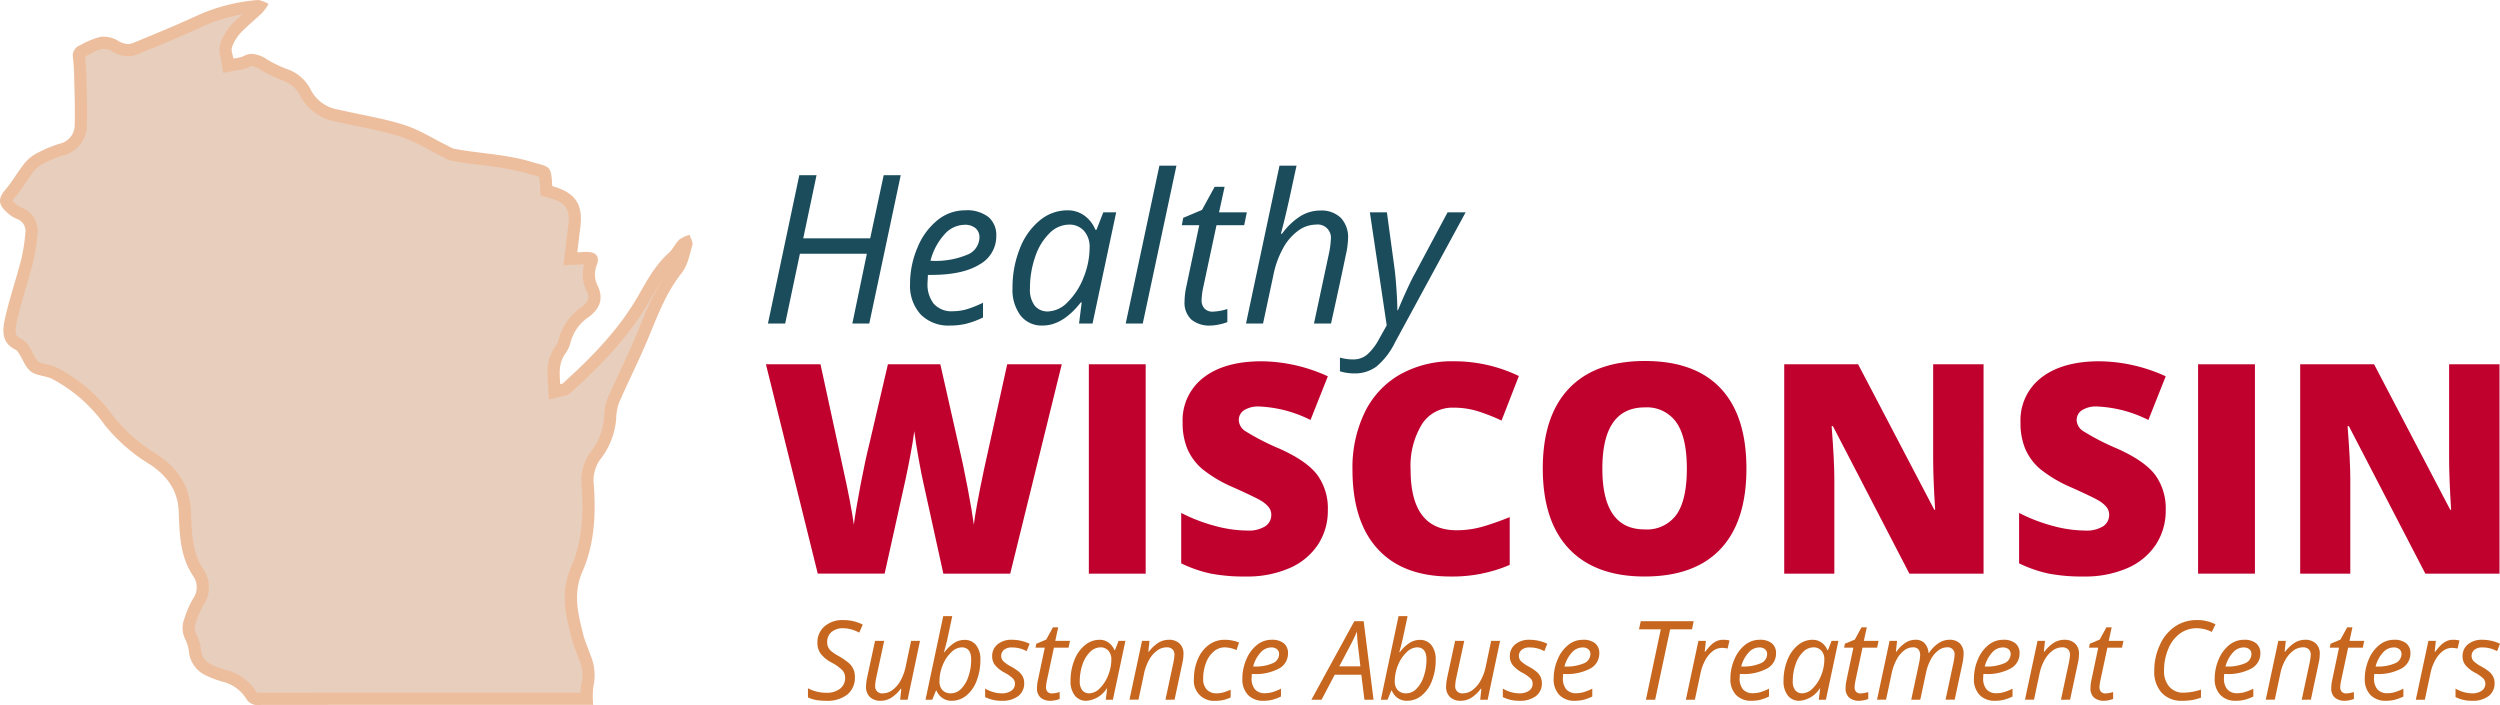 <svg id="Layer_1" data-name="Layer 1" xmlns="http://www.w3.org/2000/svg" viewBox="0 0 409.168 115.381"><title>healthywisconsin_logo</title><g id="wisconsin"><path d="M166.34,94.386H155.394l-3.281-14.93q-.234-.938-.738-3.727t-.738-4.664q-.188,1.523-.609,3.785t-.832,4.16q-.41,1.898-3.41,15.375H134.84l-8.484-34.266h8.93l3.727,17.18q1.266,5.695,1.734,9.07.305-2.391,1.09-6.492T143.3,73.082l3.023-12.961h8.578l2.93,12.961q.75,3.117,1.523,7.195t1.031,6.094q.305-2.602,1.664-9.024l3.797-17.227h8.93Z" transform="translate(-1 -0.5)" fill="#c0012e"/><path d="M179.207,94.386V60.121h9.305V94.386Z" transform="translate(-1 -0.5)" fill="#c0012e"/><path d="M218.324,83.98a10.108,10.108,0,0,1-1.617,5.66,10.59,10.59,0,0,1-4.664,3.844,17.288,17.288,0,0,1-7.148,1.371,28.922,28.922,0,0,1-5.742-.48,21.314,21.314,0,0,1-4.828-1.676v-8.25a27.572,27.572,0,0,0,5.508,2.121,20.523,20.523,0,0,0,5.25.762,5.1,5.1,0,0,0,3.023-.715,2.198,2.198,0,0,0,.961-1.84,2.025,2.025,0,0,0-.387-1.23,4.503,4.503,0,0,0-1.242-1.066q-.855-.539-4.559-2.203a21.872,21.872,0,0,1-5.027-2.953,9.066,9.066,0,0,1-2.484-3.281,10.892,10.892,0,0,1-.809-4.383,8.784,8.784,0,0,1,3.445-7.383q3.445-2.648,9.469-2.648A26.571,26.571,0,0,1,218.324,62.09l-2.836,7.149a20.55,20.55,0,0,0-8.297-2.203,4.324,4.324,0,0,0-2.625.633,1.915,1.915,0,0,0-.82,1.57,2.267,2.267,0,0,0,1.043,1.805,39.756,39.756,0,0,0,5.66,2.906q4.43,1.992,6.152,4.277A9.29,9.29,0,0,1,218.324,83.98Z" transform="translate(-1 -0.5)" fill="#c0012e"/><path d="M238.879,67.222a5.904,5.904,0,0,0-5.156,2.707,13.072,13.072,0,0,0-1.852,7.465q0,9.891,7.524,9.891a15.408,15.408,0,0,0,4.406-.633,44.101,44.101,0,0,0,4.289-1.523v7.828a23.737,23.737,0,0,1-9.703,1.898q-7.758,0-11.895-4.5t-4.137-13.008a20.753,20.753,0,0,1,2.004-9.351,14.339,14.339,0,0,1,5.766-6.199,17.413,17.413,0,0,1,8.848-2.168,24.375,24.375,0,0,1,10.617,2.414l-2.836,7.289a31.901,31.901,0,0,0-3.797-1.5A13.271,13.271,0,0,0,238.879,67.222Z" transform="translate(-1 -0.5)" fill="#c0012e"/><path d="M286.832,77.207q0,8.648-4.242,13.148t-12.422,4.5q-8.062,0-12.363-4.523T253.504,77.16q0-8.555,4.277-13.066t12.434-4.512q8.18,0,12.398,4.477T286.832,77.207Zm-23.578,0q0,9.938,6.914,9.938a5.944,5.944,0,0,0,5.215-2.414q1.699-2.414,1.699-7.523,0-5.133-1.723-7.582a5.877,5.877,0,0,0-5.144-2.449Q263.254,67.176,263.253,77.207Z" transform="translate(-1 -0.5)" fill="#c0012e"/><path d="M325.644,94.386H313.503L300.988,70.246h-.211q.445,5.695.445,8.695V94.386h-8.203V60.121h12.094l12.469,23.812h.141q-.328-5.18-.328-8.32V60.121h8.25Z" transform="translate(-1 -0.5)" fill="#c0012e"/><path d="M355.457,83.98a10.108,10.108,0,0,1-1.617,5.66,10.59,10.59,0,0,1-4.664,3.844,17.288,17.288,0,0,1-7.148,1.371,28.922,28.922,0,0,1-5.742-.48,21.314,21.314,0,0,1-4.828-1.676v-8.25a27.572,27.572,0,0,0,5.508,2.121,20.523,20.523,0,0,0,5.25.762,5.1,5.1,0,0,0,3.023-.715,2.198,2.198,0,0,0,.961-1.84,2.025,2.025,0,0,0-.387-1.23A4.504,4.504,0,0,0,344.57,82.48q-.856-.539-4.559-2.203a21.871,21.871,0,0,1-5.027-2.953A9.066,9.066,0,0,1,332.5,74.043a10.892,10.892,0,0,1-.809-4.383,8.784,8.784,0,0,1,3.445-7.383q3.445-2.648,9.469-2.648A26.571,26.571,0,0,1,355.457,62.09l-2.836,7.149a20.55,20.55,0,0,0-8.297-2.203,4.324,4.324,0,0,0-2.625.633,1.915,1.915,0,0,0-.82,1.57,2.267,2.267,0,0,0,1.043,1.805,39.756,39.756,0,0,0,5.66,2.906q4.43,1.992,6.152,4.277A9.289,9.289,0,0,1,355.457,83.98Z" transform="translate(-1 -0.5)" fill="#c0012e"/><path d="M360.753,94.386V60.121h9.305V94.386Z" transform="translate(-1 -0.5)" fill="#c0012e"/><path d="M410.09,94.386H397.949L385.433,70.246h-.211q.445,5.695.445,8.695V94.386h-8.203V60.121h12.094L402.027,83.933h.141q-.328-5.18-.328-8.32V60.121h8.25Z" transform="translate(-1 -0.5)" fill="#c0012e"/></g><g id="healthy"><path d="M143.274,53.448h-2.772l2.374-11.422h-10.957L129.511,53.448h-2.822l5.13-24.271h2.822l-2.175,10.326h10.957l2.208-10.326h2.789Z" transform="translate(-1 -0.5)" fill="#1a4c5c"/><path d="M156.489,53.78a6.35,6.35,0,0,1-4.798-1.81,6.927,6.927,0,0,1-1.743-5.014,14.942,14.942,0,0,1,1.237-5.985,11.078,11.078,0,0,1,3.279-4.457,7.145,7.145,0,0,1,4.499-1.594,5.71,5.71,0,0,1,3.818,1.103,3.853,3.853,0,0,1,1.278,3.08,5.261,5.261,0,0,1-2.756,4.689q-2.756,1.702-7.886,1.702H152.87l-.066,1.328a5.14,5.14,0,0,0,1.021,3.396,3.895,3.895,0,0,0,3.163,1.22,8.214,8.214,0,0,0,2.15-.299,16.466,16.466,0,0,0,2.748-1.096v2.424a14.992,14.992,0,0,1-2.756,1.02A11.14,11.14,0,0,1,156.489,53.78Zm2.308-16.485a4.436,4.436,0,0,0-3.212,1.56,10.185,10.185,0,0,0-2.299,4.333h.199a13.544,13.544,0,0,0,5.802-.988,3.099,3.099,0,0,0,2.017-2.863,1.94,1.94,0,0,0-.606-1.461A2.667,2.667,0,0,0,158.797,37.295Z" transform="translate(-1 -0.5)" fill="#1a4c5c"/><path d="M175.697,34.921a4.685,4.685,0,0,1,2.723.822,5.334,5.334,0,0,1,1.859,2.365h.183l1.112-2.856h2.108L179.814,53.448h-2.208l.432-3.47h-.133q-2.972,3.801-6.259,3.802a4.374,4.374,0,0,1-3.619-1.643,7.023,7.023,0,0,1-1.312-4.499,17.131,17.131,0,0,1,1.179-6.408,11.07,11.07,0,0,1,3.254-4.632A7.076,7.076,0,0,1,175.697,34.921Zm-3.154,16.552a4.672,4.672,0,0,0,3.204-1.536,11.382,11.382,0,0,0,2.59-4,13.101,13.101,0,0,0,.996-4.94,3.87,3.87,0,0,0-.93-2.723,3.159,3.159,0,0,0-2.44-1.013,4.568,4.568,0,0,0-3.212,1.428,9.634,9.634,0,0,0-2.333,3.868,15.592,15.592,0,0,0-.847,5.146,4.347,4.347,0,0,0,.78,2.83A2.69,2.69,0,0,0,172.543,51.472Z" transform="translate(-1 -0.5)" fill="#1a4c5c"/><path d="M188.032,53.448h-2.789l5.512-25.832h2.789Z" transform="translate(-1 -0.5)" fill="#1a4c5c"/><path d="M199.487,51.506a8.973,8.973,0,0,0,2.391-.432v2.142a7.602,7.602,0,0,1-1.395.398,7.169,7.169,0,0,1-1.328.166,4.612,4.612,0,0,1-3.179-.988,3.749,3.749,0,0,1-1.104-2.946,12.028,12.028,0,0,1,.299-2.49l2.108-9.994h-2.855l.232-1.212,3.071-1.295,2.075-3.785h1.627l-.913,4.184h4.549l-.432,2.108h-4.532L197.96,47.388a11.812,11.812,0,0,0-.299,2.191,1.97,1.97,0,0,0,.481,1.428A1.783,1.783,0,0,0,199.487,51.506Z" transform="translate(-1 -0.5)" fill="#1a4c5c"/><path d="M216.055,53.448l2.457-11.488a13.638,13.638,0,0,0,.299-2.241,2.165,2.165,0,0,0-2.441-2.457,4.972,4.972,0,0,0-2.88.98,8.602,8.602,0,0,0-2.474,2.848,15.261,15.261,0,0,0-1.619,4.507l-1.677,7.853h-2.789l5.479-25.832H213.2q-.299,1.362-.573,2.64-.274,1.279-.565,2.599t-.631,2.764q-.341,1.444-.789,3.138h.183a11.062,11.062,0,0,1,3.08-2.922,6.248,6.248,0,0,1,3.179-.88,4.527,4.527,0,0,1,3.361,1.195,4.597,4.597,0,0,1,1.188,3.387,13.467,13.467,0,0,1-.382,2.756q-.647,3.204-2.407,11.156Z" transform="translate(-1 -0.5)" fill="#1a4c5c"/><path d="M225.203,35.253h2.789l1.228,9.048q.166,1.145.324,3.378.157,2.234.157,3.595h.1q.582-1.444,1.444-3.32t1.278-2.59l5.396-10.11h2.955L229.32,56.536a11.992,11.992,0,0,1-3.055,3.968A5.963,5.963,0,0,1,222.63,61.616a7.831,7.831,0,0,1-2.324-.349V59.026a7.873,7.873,0,0,0,2.175.299,3.448,3.448,0,0,0,2.332-.838,9.076,9.076,0,0,0,1.885-2.482l1.262-2.258Z" transform="translate(-1 -0.5)" fill="#1a4c5c"/></g><g id="substance-abuse"><path d="M140.918,111.293a3.532,3.532,0,0,1-1.235,2.879,5.299,5.299,0,0,1-3.476,1.024,9.434,9.434,0,0,1-1.639-.127,5.201,5.201,0,0,1-1.331-.427v-1.494a6.406,6.406,0,0,0,2.988.738,3.531,3.531,0,0,0,2.259-.663,2.203,2.203,0,0,0,.835-1.824,1.775,1.775,0,0,0-.461-1.209,7.049,7.049,0,0,0-1.718-1.234,5.456,5.456,0,0,1-1.841-1.494,3.038,3.038,0,0,1-.514-1.767,3.419,3.419,0,0,1,1.16-2.677,4.42,4.42,0,0,1,3.05-1.032,7.471,7.471,0,0,1,1.622.167,7.298,7.298,0,0,1,1.586.571l-.58,1.318a5.394,5.394,0,0,0-1.301-.527,5.15,5.15,0,0,0-1.327-.193,2.824,2.824,0,0,0-1.894.61,2.067,2.067,0,0,0-.716,1.657,2.006,2.006,0,0,0,.149.814,1.932,1.932,0,0,0,.475.637,7.991,7.991,0,0,0,1.248.835A10.567,10.567,0,0,1,140,109.087a2.879,2.879,0,0,1,.918,2.206Z" transform="translate(-1 -0.5)" fill="#c6661f"/><path d="M145.713,105.386l-1.318,6.108a6.591,6.591,0,0,0-.158,1.222,1.127,1.127,0,0,0,1.292,1.257,2.614,2.614,0,0,0,1.52-.527,4.687,4.687,0,0,0,1.318-1.512,8.108,8.108,0,0,0,.87-2.373l.879-4.175h1.459l-2.03,9.633h-1.222l.193-1.784h-.105a5.771,5.771,0,0,1-1.644,1.529,3.312,3.312,0,0,1-1.617.431,2.454,2.454,0,0,1-1.767-.611,2.292,2.292,0,0,1-.642-1.744,8.24,8.24,0,0,1,.193-1.512l1.283-5.941Z" transform="translate(-1 -0.5)" fill="#c6661f"/><path d="M156.748,115.195a2.562,2.562,0,0,1-1.498-.448,2.741,2.741,0,0,1-.971-1.222H154.19l-.615,1.494h-1.099l2.9-13.676h1.477q-.448,2.127-.69,3.256-.242,1.131-.664,2.642h.079a6.394,6.394,0,0,1,1.613-1.524,3.088,3.088,0,0,1,1.639-.488,2.335,2.335,0,0,1,1.934.87,3.733,3.733,0,0,1,.694,2.391,9.361,9.361,0,0,1-.602,3.397,5.682,5.682,0,0,1-1.679,2.434A3.748,3.748,0,0,1,156.748,115.195Zm1.635-8.745a2.542,2.542,0,0,0-1.718.835,5.955,5.955,0,0,0-1.389,2.101,6.83,6.83,0,0,0-.514,2.593,2.068,2.068,0,0,0,.488,1.48,1.849,1.849,0,0,0,1.411.515,2.324,2.324,0,0,0,1.622-.712,4.996,4.996,0,0,0,1.208-2.025,8.436,8.436,0,0,0,.457-2.791Q159.947,106.45,158.382,106.45Z" transform="translate(-1 -0.5)" fill="#c6661f"/><path d="M168.626,112.286a2.575,2.575,0,0,1-.971,2.14,4.307,4.307,0,0,1-2.738.769,5.839,5.839,0,0,1-2.681-.607V113.2a5.471,5.471,0,0,0,1.327.571,4.852,4.852,0,0,0,1.318.202,2.679,2.679,0,0,0,1.67-.44,1.366,1.366,0,0,0,.562-1.125,1.218,1.218,0,0,0-.308-.844,6.199,6.199,0,0,0-1.327-.94,5.347,5.347,0,0,1-1.617-1.257,2.319,2.319,0,0,1-.475-1.459,2.427,2.427,0,0,1,.888-1.956,3.528,3.528,0,0,1,2.338-.742,6.798,6.798,0,0,1,2.9.65l-.475,1.204-.492-.22a4.884,4.884,0,0,0-1.934-.378,1.971,1.971,0,0,0-1.283.382,1.289,1.289,0,0,0-.154,1.833,5.506,5.506,0,0,0,1.288.905,7.486,7.486,0,0,1,1.349.905,2.605,2.605,0,0,1,.611.814A2.295,2.295,0,0,1,168.626,112.286Z" transform="translate(-1 -0.5)" fill="#c6661f"/><path d="M173.166,113.991a4.757,4.757,0,0,0,1.266-.229v1.134a4.054,4.054,0,0,1-.738.211,3.781,3.781,0,0,1-.703.088,2.443,2.443,0,0,1-1.683-.523,1.983,1.983,0,0,1-.585-1.56,6.365,6.365,0,0,1,.158-1.318l1.116-5.291H170.485l.123-.642,1.626-.685,1.099-2.004h.861l-.483,2.215h2.408l-.229,1.116h-2.399l-1.134,5.309a6.251,6.251,0,0,0-.158,1.16,1.044,1.044,0,0,0,.255.756A.944.944,0,0,0,173.166,113.991Z" transform="translate(-1 -0.5)" fill="#c6661f"/><path d="M180.966,105.211a2.476,2.476,0,0,1,1.441.436,2.82,2.82,0,0,1,.984,1.252h.097l.589-1.512h1.116l-2.048,9.633h-1.169l.229-1.837h-.07a4.334,4.334,0,0,1-3.313,2.013,2.317,2.317,0,0,1-1.916-.87,3.718,3.718,0,0,1-.694-2.382,9.073,9.073,0,0,1,.624-3.393,5.861,5.861,0,0,1,1.723-2.452A3.748,3.748,0,0,1,180.966,105.211Zm-1.67,8.763a2.471,2.471,0,0,0,1.696-.814,6.02,6.02,0,0,0,1.371-2.117,6.938,6.938,0,0,0,.527-2.615,2.049,2.049,0,0,0-.492-1.441,1.671,1.671,0,0,0-1.292-.536,2.42,2.42,0,0,0-1.701.756,5.099,5.099,0,0,0-1.235,2.048,8.254,8.254,0,0,0-.448,2.725,2.3,2.3,0,0,0,.413,1.498A1.423,1.423,0,0,0,179.297,113.973Z" transform="translate(-1 -0.5)" fill="#c6661f"/><path d="M191.746,115.019l1.301-6.082a8.016,8.016,0,0,0,.176-1.266,1.248,1.248,0,0,0-.312-.888,1.31,1.31,0,0,0-.998-.334,2.605,2.605,0,0,0-1.525.527,4.694,4.694,0,0,0-1.31,1.503,7.91,7.91,0,0,0-.857,2.364l-.888,4.175h-1.477l2.057-9.633h1.222l-.193,1.784h.088a5.887,5.887,0,0,1,1.63-1.517,3.283,3.283,0,0,1,1.63-.443,2.461,2.461,0,0,1,1.762.611,2.239,2.239,0,0,1,.646,1.709,7.213,7.213,0,0,1-.202,1.582l-1.257,5.906Z" transform="translate(-1 -0.5)" fill="#c6661f"/><path d="M199.995,115.195a3.27,3.27,0,0,1-3.586-3.595,7.997,7.997,0,0,1,.65-3.243,5.513,5.513,0,0,1,1.797-2.316,4.298,4.298,0,0,1,2.58-.83,6.441,6.441,0,0,1,2.355.448l-.413,1.239a4.973,4.973,0,0,0-1.925-.448,2.75,2.75,0,0,0-1.797.673,4.424,4.424,0,0,0-1.274,1.871,7.204,7.204,0,0,0-.462,2.607,2.46,2.46,0,0,0,.585,1.749,2.102,2.102,0,0,0,1.613.624,3.985,3.985,0,0,0,1.195-.176,10.964,10.964,0,0,0,1.107-.413v1.257A5.278,5.278,0,0,1,199.995,115.195Z" transform="translate(-1 -0.5)" fill="#c6661f"/><path d="M207.796,115.195a3.361,3.361,0,0,1-2.54-.958,3.667,3.667,0,0,1-.923-2.654,7.916,7.916,0,0,1,.655-3.169,5.87,5.87,0,0,1,1.736-2.359,3.783,3.783,0,0,1,2.382-.844,3.026,3.026,0,0,1,2.022.584,2.042,2.042,0,0,1,.677,1.631,2.784,2.784,0,0,1-1.459,2.482,7.981,7.981,0,0,1-4.175.901h-.29l-.035.703a2.723,2.723,0,0,0,.54,1.798,2.063,2.063,0,0,0,1.674.645,4.346,4.346,0,0,0,1.138-.158,8.707,8.707,0,0,0,1.455-.58v1.283a7.886,7.886,0,0,1-1.459.54A5.92,5.92,0,0,1,207.796,115.195Zm1.222-8.728a2.348,2.348,0,0,0-1.701.826,5.397,5.397,0,0,0-1.217,2.294h.105a7.159,7.159,0,0,0,3.072-.523,1.64,1.64,0,0,0,1.068-1.516,1.027,1.027,0,0,0-.321-.773A1.412,1.412,0,0,0,209.017,106.468Z" transform="translate(-1 -0.5)" fill="#c6661f"/><path d="M223.809,110.932H219.45l-2.153,4.087h-1.661l7.023-12.85h1.529l1.617,12.85h-1.494Zm-.158-1.371-.307-2.628a29.665,29.665,0,0,1-.256-3.076c-.217.516-.451,1.028-.707,1.538q-.381.764-2.193,4.166Z" transform="translate(-1 -0.5)" fill="#c6661f"/><path d="M231.267,115.195a2.567,2.567,0,0,1-1.499-.448,2.747,2.747,0,0,1-.971-1.222H228.71l-.615,1.494h-1.099l2.9-13.676h1.477q-.448,2.127-.69,3.256-.242,1.131-.663,2.642h.079a6.375,6.375,0,0,1,1.613-1.524,3.084,3.084,0,0,1,1.639-.488,2.335,2.335,0,0,1,1.934.87,3.733,3.733,0,0,1,.694,2.391,9.359,9.359,0,0,1-.603,3.397,5.689,5.689,0,0,1-1.678,2.434A3.752,3.752,0,0,1,231.267,115.195Zm1.635-8.745a2.539,2.539,0,0,0-1.718.835,5.928,5.928,0,0,0-1.389,2.101,6.813,6.813,0,0,0-.515,2.593,2.072,2.072,0,0,0,.487,1.48,1.852,1.852,0,0,0,1.411.515,2.327,2.327,0,0,0,1.622-.712,5.006,5.006,0,0,0,1.208-2.025,8.436,8.436,0,0,0,.457-2.791Q234.466,106.45,232.902,106.45Z" transform="translate(-1 -0.5)" fill="#c6661f"/><path d="M240.65,105.386l-1.318,6.108a6.591,6.591,0,0,0-.158,1.222,1.127,1.127,0,0,0,1.292,1.257,2.614,2.614,0,0,0,1.52-.527,4.687,4.687,0,0,0,1.318-1.512,8.108,8.108,0,0,0,.87-2.373l.879-4.175h1.459l-2.03,9.633H243.26l.193-1.784h-.105a5.771,5.771,0,0,1-1.644,1.529,3.312,3.312,0,0,1-1.617.431,2.454,2.454,0,0,1-1.767-.611,2.292,2.292,0,0,1-.642-1.744,8.24,8.24,0,0,1,.193-1.512l1.283-5.941Z" transform="translate(-1 -0.5)" fill="#c6661f"/><path d="M253.354,112.286a2.575,2.575,0,0,1-.972,2.14,4.306,4.306,0,0,1-2.737.769,5.84,5.84,0,0,1-2.681-.607V113.2a5.471,5.471,0,0,0,1.327.571,4.852,4.852,0,0,0,1.318.202,2.679,2.679,0,0,0,1.67-.44,1.366,1.366,0,0,0,.562-1.125,1.217,1.217,0,0,0-.308-.844,6.199,6.199,0,0,0-1.327-.94,5.346,5.346,0,0,1-1.617-1.257,2.319,2.319,0,0,1-.475-1.459,2.427,2.427,0,0,1,.888-1.956,3.528,3.528,0,0,1,2.338-.742,6.798,6.798,0,0,1,2.9.65l-.475,1.204-.492-.22a4.884,4.884,0,0,0-1.934-.378,1.971,1.971,0,0,0-1.283.382,1.29,1.29,0,0,0-.154,1.833,5.512,5.512,0,0,0,1.288.905,7.443,7.443,0,0,1,1.349.905,2.593,2.593,0,0,1,.611.814A2.295,2.295,0,0,1,253.354,112.286Z" transform="translate(-1 -0.5)" fill="#c6661f"/><path d="M258.747,115.195a3.361,3.361,0,0,1-2.54-.958,3.667,3.667,0,0,1-.923-2.654,7.915,7.915,0,0,1,.654-3.169,5.87,5.87,0,0,1,1.736-2.359,3.783,3.783,0,0,1,2.382-.844,3.026,3.026,0,0,1,2.022.584,2.042,2.042,0,0,1,.677,1.631,2.784,2.784,0,0,1-1.459,2.482,7.981,7.981,0,0,1-4.175.901h-.29l-.035.703a2.717,2.717,0,0,0,.541,1.798,2.061,2.061,0,0,0,1.674.645,4.356,4.356,0,0,0,1.139-.158,8.738,8.738,0,0,0,1.454-.58v1.283a7.888,7.888,0,0,1-1.459.54A5.92,5.92,0,0,1,258.747,115.195Zm1.222-8.728a2.346,2.346,0,0,0-1.7.826,5.385,5.385,0,0,0-1.218,2.294h.105a7.154,7.154,0,0,0,3.071-.523,1.639,1.639,0,0,0,1.068-1.516,1.03,1.03,0,0,0-.32-.773A1.415,1.415,0,0,0,259.968,106.468Z" transform="translate(-1 -0.5)" fill="#c6661f"/><path d="M271.895,115.019h-1.512l2.435-11.523H269.25l.29-1.327h8.657l-.264,1.327h-3.586Z" transform="translate(-1 -0.5)" fill="#c6661f"/><path d="M283.009,105.211a4.008,4.008,0,0,1,1.055.123l-.316,1.318a3.862,3.862,0,0,0-.923-.114,2.444,2.444,0,0,0-1.499.527,4.607,4.607,0,0,0-1.221,1.464,7.404,7.404,0,0,0-.769,2.078l-.94,4.412h-1.476l2.057-9.633h1.222l-.193,1.784h.088a8.701,8.701,0,0,1,1.046-1.2,3.353,3.353,0,0,1,.866-.562A2.498,2.498,0,0,1,283.009,105.211Z" transform="translate(-1 -0.5)" fill="#c6661f"/><path d="M287.673,115.195a3.361,3.361,0,0,1-2.54-.958,3.667,3.667,0,0,1-.923-2.654,7.915,7.915,0,0,1,.654-3.169,5.87,5.87,0,0,1,1.736-2.359,3.783,3.783,0,0,1,2.382-.844,3.026,3.026,0,0,1,2.021.584,2.042,2.042,0,0,1,.677,1.631,2.784,2.784,0,0,1-1.459,2.482,7.981,7.981,0,0,1-4.175.901h-.29l-.035.703a2.718,2.718,0,0,0,.541,1.798,2.061,2.061,0,0,0,1.674.645,4.355,4.355,0,0,0,1.139-.158,8.731,8.731,0,0,0,1.454-.58v1.283a7.885,7.885,0,0,1-1.459.54A5.92,5.92,0,0,1,287.673,115.195Zm1.222-8.728a2.346,2.346,0,0,0-1.7.826,5.385,5.385,0,0,0-1.218,2.294h.105a7.154,7.154,0,0,0,3.071-.523,1.639,1.639,0,0,0,1.068-1.516,1.03,1.03,0,0,0-.32-.773A1.415,1.415,0,0,0,288.894,106.468Z" transform="translate(-1 -0.5)" fill="#c6661f"/><path d="M297.661,105.211a2.477,2.477,0,0,1,1.441.436,2.82,2.82,0,0,1,.984,1.252h.097l.589-1.512h1.116l-2.048,9.633h-1.169l.229-1.837h-.07a4.334,4.334,0,0,1-3.313,2.013,2.317,2.317,0,0,1-1.916-.87,3.718,3.718,0,0,1-.694-2.382,9.073,9.073,0,0,1,.624-3.393,5.86,5.86,0,0,1,1.723-2.452A3.748,3.748,0,0,1,297.661,105.211Zm-1.67,8.763a2.471,2.471,0,0,0,1.696-.814,6.019,6.019,0,0,0,1.371-2.117,6.938,6.938,0,0,0,.527-2.615,2.049,2.049,0,0,0-.492-1.441,1.671,1.671,0,0,0-1.292-.536,2.417,2.417,0,0,0-1.7.756,5.089,5.089,0,0,0-1.235,2.048,8.251,8.251,0,0,0-.448,2.725,2.3,2.3,0,0,0,.413,1.498A1.423,1.423,0,0,0,295.991,113.973Z" transform="translate(-1 -0.5)" fill="#c6661f"/><path d="M305.505,113.991a4.756,4.756,0,0,0,1.266-.229v1.134a4.054,4.054,0,0,1-.738.211,3.78,3.78,0,0,1-.703.088,2.44,2.44,0,0,1-1.683-.523,1.98,1.98,0,0,1-.585-1.56,6.372,6.372,0,0,1,.158-1.318l1.116-5.291h-1.512l.123-.642,1.626-.685,1.099-2.004h.861l-.483,2.215h2.408l-.229,1.116h-2.399l-1.134,5.309a6.251,6.251,0,0,0-.158,1.16,1.044,1.044,0,0,0,.255.756A.944.944,0,0,0,305.505,113.991Z" transform="translate(-1 -0.5)" fill="#c6661f"/><path d="M313.807,115.019l1.301-6.082a7.225,7.225,0,0,0,.158-1.187,1.504,1.504,0,0,0-.272-.958,1.125,1.125,0,0,0-.932-.343,2.358,2.358,0,0,0-1.437.527,4.575,4.575,0,0,0-1.23,1.507,8.676,8.676,0,0,0-.822,2.36l-.888,4.175h-1.477l2.057-9.633h1.222l-.193,1.784h.088a5.494,5.494,0,0,1,1.525-1.503,3.003,3.003,0,0,1,1.568-.457,1.995,1.995,0,0,1,1.529.571,2.611,2.611,0,0,1,.633,1.591h.07a5.661,5.661,0,0,1,1.608-1.631,3.233,3.233,0,0,1,1.723-.531,2.369,2.369,0,0,1,1.728.598,2.33,2.33,0,0,1,.61,1.74,8.366,8.366,0,0,1-.193,1.565l-1.266,5.906h-1.494l1.301-6.082a7.988,7.988,0,0,0,.176-1.283,1.107,1.107,0,0,0-1.257-1.204,2.36,2.36,0,0,0-1.406.51,4.421,4.421,0,0,0-1.217,1.446,7.855,7.855,0,0,0-.796,2.219l-.94,4.394Z" transform="translate(-1 -0.5)" fill="#c6661f"/><path d="M327.531,115.195a3.361,3.361,0,0,1-2.54-.958,3.667,3.667,0,0,1-.923-2.654,7.915,7.915,0,0,1,.654-3.169,5.87,5.87,0,0,1,1.736-2.359,3.783,3.783,0,0,1,2.382-.844,3.026,3.026,0,0,1,2.021.584,2.042,2.042,0,0,1,.677,1.631,2.784,2.784,0,0,1-1.459,2.482,7.981,7.981,0,0,1-4.175.901h-.29l-.035.703a2.718,2.718,0,0,0,.541,1.798,2.061,2.061,0,0,0,1.674.645,4.355,4.355,0,0,0,1.139-.158,8.731,8.731,0,0,0,1.454-.58v1.283a7.885,7.885,0,0,1-1.459.54A5.92,5.92,0,0,1,327.531,115.195Zm1.222-8.728a2.346,2.346,0,0,0-1.7.826,5.385,5.385,0,0,0-1.218,2.294h.105a7.154,7.154,0,0,0,3.071-.523,1.639,1.639,0,0,0,1.068-1.516,1.03,1.03,0,0,0-.32-.773A1.415,1.415,0,0,0,328.753,106.468Z" transform="translate(-1 -0.5)" fill="#c6661f"/><path d="M338.311,115.019l1.301-6.082a8.016,8.016,0,0,0,.176-1.266,1.252,1.252,0,0,0-.311-.888,1.312,1.312,0,0,0-.998-.334,2.607,2.607,0,0,0-1.525.527,4.677,4.677,0,0,0-1.309,1.503,7.883,7.883,0,0,0-.858,2.364l-.888,4.175h-1.477l2.057-9.633h1.222l-.193,1.784h.088a5.874,5.874,0,0,1,1.631-1.517,3.279,3.279,0,0,1,1.63-.443,2.464,2.464,0,0,1,1.763.611,2.242,2.242,0,0,1,.645,1.709,7.213,7.213,0,0,1-.202,1.582l-1.257,5.906Z" transform="translate(-1 -0.5)" fill="#c6661f"/><path d="M345.585,113.991a4.756,4.756,0,0,0,1.266-.229v1.134a4.054,4.054,0,0,1-.738.211,3.78,3.78,0,0,1-.703.088,2.44,2.44,0,0,1-1.683-.523,1.98,1.98,0,0,1-.585-1.56,6.372,6.372,0,0,1,.158-1.318l1.116-5.291h-1.512l.123-.642,1.626-.685,1.099-2.004h.861l-.483,2.215h2.408l-.229,1.116H345.91l-1.134,5.309a6.251,6.251,0,0,0-.158,1.16,1.044,1.044,0,0,0,.255.756A.944.944,0,0,0,345.585,113.991Z" transform="translate(-1 -0.5)" fill="#c6661f"/><path d="M360.544,103.321a4.636,4.636,0,0,0-2.738.853,5.729,5.729,0,0,0-1.916,2.5,9.01,9.01,0,0,0-.707,3.591,3.84,3.84,0,0,0,.857,2.624,2.968,2.968,0,0,0,2.359.98,9.689,9.689,0,0,0,2.83-.501v1.31a8.895,8.895,0,0,1-1.441.396,9.506,9.506,0,0,1-1.652.123,4.317,4.317,0,0,1-3.34-1.315,5.072,5.072,0,0,1-1.213-3.581,9.889,9.889,0,0,1,.928-4.267,7.138,7.138,0,0,1,2.491-3.011,6.266,6.266,0,0,1,3.542-1.037,6.437,6.437,0,0,1,3.059.703l-.607,1.239A5.433,5.433,0,0,0,360.544,103.321Z" transform="translate(-1 -0.5)" fill="#c6661f"/><path d="M366.938,115.195a3.361,3.361,0,0,1-2.54-.958,3.667,3.667,0,0,1-.923-2.654,7.915,7.915,0,0,1,.654-3.169,5.869,5.869,0,0,1,1.736-2.359,3.783,3.783,0,0,1,2.382-.844,3.026,3.026,0,0,1,2.022.584,2.042,2.042,0,0,1,.677,1.631,2.784,2.784,0,0,1-1.459,2.482,7.981,7.981,0,0,1-4.175.901h-.29l-.035.703a2.717,2.717,0,0,0,.541,1.798,2.061,2.061,0,0,0,1.674.645,4.356,4.356,0,0,0,1.139-.158,8.738,8.738,0,0,0,1.454-.58v1.283a7.886,7.886,0,0,1-1.459.54A5.92,5.92,0,0,1,366.938,115.195Zm1.222-8.728a2.346,2.346,0,0,0-1.7.826,5.386,5.386,0,0,0-1.218,2.294h.105a7.154,7.154,0,0,0,3.071-.523,1.639,1.639,0,0,0,1.068-1.516,1.03,1.03,0,0,0-.32-.773A1.415,1.415,0,0,0,368.16,106.468Z" transform="translate(-1 -0.5)" fill="#c6661f"/><path d="M377.718,115.019l1.301-6.082a8.016,8.016,0,0,0,.176-1.266,1.252,1.252,0,0,0-.312-.888,1.312,1.312,0,0,0-.998-.334,2.607,2.607,0,0,0-1.525.527,4.68,4.68,0,0,0-1.309,1.503,7.88,7.88,0,0,0-.857,2.364l-.888,4.175H371.83l2.057-9.633h1.222l-.193,1.784h.088a5.874,5.874,0,0,1,1.631-1.517,3.279,3.279,0,0,1,1.63-.443,2.464,2.464,0,0,1,1.763.611,2.242,2.242,0,0,1,.645,1.709,7.219,7.219,0,0,1-.202,1.582l-1.257,5.906Z" transform="translate(-1 -0.5)" fill="#c6661f"/><path d="M384.991,113.991a4.757,4.757,0,0,0,1.266-.229v1.134a4.054,4.054,0,0,1-.738.211,3.781,3.781,0,0,1-.703.088,2.44,2.44,0,0,1-1.683-.523,1.98,1.98,0,0,1-.585-1.56,6.365,6.365,0,0,1,.158-1.318l1.116-5.291H382.31l.123-.642,1.626-.685,1.099-2.004h.861l-.483,2.215h2.408l-.229,1.116h-2.4l-1.134,5.309a6.251,6.251,0,0,0-.158,1.16,1.044,1.044,0,0,0,.255.756A.944.944,0,0,0,384.991,113.991Z" transform="translate(-1 -0.5)" fill="#c6661f"/><path d="M391.5,115.195a3.361,3.361,0,0,1-2.54-.958,3.667,3.667,0,0,1-.923-2.654,7.915,7.915,0,0,1,.654-3.169,5.871,5.871,0,0,1,1.736-2.359,3.783,3.783,0,0,1,2.382-.844,3.026,3.026,0,0,1,2.022.584,2.042,2.042,0,0,1,.677,1.631,2.784,2.784,0,0,1-1.459,2.482,7.981,7.981,0,0,1-4.175.901h-.29l-.035.703a2.718,2.718,0,0,0,.541,1.798,2.061,2.061,0,0,0,1.674.645,4.355,4.355,0,0,0,1.139-.158,8.734,8.734,0,0,0,1.454-.58v1.283a7.886,7.886,0,0,1-1.459.54A5.92,5.92,0,0,1,391.5,115.195Zm1.222-8.728a2.346,2.346,0,0,0-1.7.826,5.385,5.385,0,0,0-1.218,2.294h.105a7.154,7.154,0,0,0,3.071-.523,1.639,1.639,0,0,0,1.068-1.516,1.03,1.03,0,0,0-.32-.773A1.415,1.415,0,0,0,392.721,106.468Z" transform="translate(-1 -0.5)" fill="#c6661f"/><path d="M402.482,105.211a4.007,4.007,0,0,1,1.055.123l-.316,1.318a3.861,3.861,0,0,0-.923-.114,2.444,2.444,0,0,0-1.499.527,4.604,4.604,0,0,0-1.221,1.464,7.407,7.407,0,0,0-.77,2.078l-.94,4.412h-1.477l2.057-9.633H399.67l-.193,1.784h.088a8.701,8.701,0,0,1,1.046-1.2,3.353,3.353,0,0,1,.866-.562A2.498,2.498,0,0,1,402.482,105.211Z" transform="translate(-1 -0.5)" fill="#c6661f"/><path d="M409.28,112.286a2.575,2.575,0,0,1-.972,2.14,4.306,4.306,0,0,1-2.737.769,5.839,5.839,0,0,1-2.681-.607V113.2a5.471,5.471,0,0,0,1.327.571,4.852,4.852,0,0,0,1.318.202,2.679,2.679,0,0,0,1.67-.44,1.366,1.366,0,0,0,.562-1.125,1.217,1.217,0,0,0-.308-.844,6.199,6.199,0,0,0-1.327-.94,5.347,5.347,0,0,1-1.617-1.257,2.319,2.319,0,0,1-.475-1.459,2.427,2.427,0,0,1,.888-1.956,3.528,3.528,0,0,1,2.338-.742,6.798,6.798,0,0,1,2.9.65l-.475,1.204-.492-.22a4.884,4.884,0,0,0-1.934-.378,1.971,1.971,0,0,0-1.283.382,1.29,1.29,0,0,0-.154,1.833,5.512,5.512,0,0,0,1.288.905,7.438,7.438,0,0,1,1.349.905,2.592,2.592,0,0,1,.611.814A2.295,2.295,0,0,1,409.28,112.286Z" transform="translate(-1 -0.5)" fill="#c6661f"/></g><g id="state"><path d="M43.419,114.881c-.791,0-1.009-.1-1.298-.594a7.218,7.218,0,0,0-4.424-3.176,15.558,15.558,0,0,1-2.467-.92,3.81,3.81,0,0,1-2.309-3.041,6.9,6.9,0,0,0-.677-2.4,3.12,3.12,0,0,1-.118-2.688A15.28,15.28,0,0,1,33.403,99.073a4.175,4.175,0,0,0,.107-4.755c-1.983-2.869-2.11-6.154-2.244-9.633l-.021-.516c-.139-3.498-1.809-6.267-5.106-8.463a27.706,27.706,0,0,1-7.261-6.329,25.693,25.693,0,0,0-8.864-7.738,7.556,7.556,0,0,0-1.822-.586A4.243,4.243,0,0,1,6.673,60.52,5.108,5.108,0,0,1,5.54,58.863c-.201-.384-.404-.768-.631-1.121a2.467,2.467,0,0,0-.955-.925c-1.571-.774-1.615-1.988-1.135-4.099.412-1.81.949-3.642,1.469-5.412.381-1.297.775-2.638,1.121-3.975a29.662,29.662,0,0,0,.728-4.507,3.093,3.093,0,0,0-2.098-3.463,4.44,4.44,0,0,1-1.235-.845c-1.052-.933-1.063-1.274-.076-2.433a23.73,23.73,0,0,0,1.608-2.199c.38-.564.74-1.099,1.135-1.605A5.987,5.987,0,0,1,7.046,26.718a19.256,19.256,0,0,1,3.951-1.726,4.123,4.123,0,0,0,3.226-3.996c.068-2.022.014-4.066-.039-6.043l-.042-1.637c-.023-1.035-.06-2.24-.207-3.446a.889.889,0,0,1,.649-1.087c.315-.142.628-.3.941-.458a7.231,7.231,0,0,1,1.997-.789,2.745,2.745,0,0,1,.427-.031,3.513,3.513,0,0,1,1.756.459,4.178,4.178,0,0,0,2.228.748,3.071,3.071,0,0,0,1.175-.236l.298-.122C26.762,6.975,30.232,5.551,33.587,4a28.536,28.536,0,0,1,9.71-2.5.666.666,0,0,1,.202.059,2.222,2.222,0,0,1-.245.292c-.471.456-.962.891-1.453,1.326-.707.626-1.438,1.274-2.111,1.985A7.836,7.836,0,0,0,38.03,7.884a3.149,3.149,0,0,0,.062,1.824c.042.168.084.336.107.497l.149,1.041,1.032-.201c.143-.028.292-.045.442-.062a3.729,3.729,0,0,0,1.447-.384,1.95,1.95,0,0,1,.964-.278,3.982,3.982,0,0,1,1.909.731,20.543,20.543,0,0,0,3.601,1.732,5.716,5.716,0,0,1,3.252,2.918,7.17,7.17,0,0,0,5.191,3.714c1.241.292,2.491.549,3.741.807a69.686,69.686,0,0,1,6.865,1.654,28.53,28.53,0,0,1,4.827,2.223c.742.397,1.483.794,2.235,1.162.088.043.177.093.265.142a3.521,3.521,0,0,0,1.072.439c1.583.294,3.188.494,4.742.689A47.498,47.498,0,0,1,87.565,27.91c.394.116.742.213,1.05.298,1.642.453,1.642.453,1.772,2.803l.04.712.686.195c3.408.969,4.342,2.421,3.844,5.978-.114.816-.207,1.635-.307,2.514l-.285,2.449,1.181-.058.584-.033c.335-.02.63-.038.924-.039.551,0,.762.129.793.174.018.027.056.206-.095.598a5.079,5.079,0,0,0,.197,4.26c.702,1.538.353,2.676-1.167,3.804a8.097,8.097,0,0,0-3.324,4.573,4.627,4.627,0,0,1-.699,1.598c-1.335,1.787-1.203,3.687-1.074,5.522l.095,1.375,1.157-.288a1.49,1.49,0,0,0,.821-.331c4.326-3.913,9.2-8.707,12.58-14.626l.279-.49a23.62,23.62,0,0,1,4.505-6.252,6.857,6.857,0,0,0,1.067-1.319,5.745,5.745,0,0,1,.696-.906,1.355,1.355,0,0,1,.409-.215.879.879,0,0,1,.058.198c-.075.219-.158.533-.242.85a9.273,9.273,0,0,1-1.314,3.302A37.916,37.916,0,0,0,106.71,54.156c-.347.845-.694,1.69-1.058,2.529-.677,1.562-1.412,3.137-2.123,4.66-.732,1.571-1.49,3.196-2.192,4.821a6.68,6.68,0,0,0-.422,2.156c-.02.245-.039.491-.07.731a11.271,11.271,0,0,1-2.433,6.081,6.856,6.856,0,0,0-1.237,4.58c.444,5.75-.109,10.159-1.741,13.876-1.718,3.913-.848,7.394-.006,10.762l.066.265a18.791,18.791,0,0,0,.762,2.241c.161.412.321.825.462,1.243a7.285,7.285,0,0,1,.45,4.399,7.19,7.19,0,0,0-.119,2.339l.001.026-20.619-.002q-16.503,0-33.004.017Z" transform="translate(-1 -0.5)" fill="#e8cebc"/><path d="M40.669,2.845c-.574.513-1.153,1.046-1.706,1.63a8.856,8.856,0,0,0-1.876,3.077,4.024,4.024,0,0,0,.035,2.395c.033.136.07.27.088.401l.299,2.085,2.066-.406c.119-.023.243-.036.367-.051a4.671,4.671,0,0,0,1.817-.505.941.941,0,0,1,.475-.15,3.491,3.491,0,0,1,1.396.59,21.523,21.523,0,0,0,3.777,1.816,4.75,4.75,0,0,1,2.695,2.428,8.194,8.194,0,0,0,5.854,4.235c1.26.297,2.536.559,3.771.813A67.986,67.986,0,0,1,66.492,22.83a27.875,27.875,0,0,1,4.652,2.149c.736.394,1.496.802,2.27,1.18.073.036.145.077.218.118a4.4,4.4,0,0,0,1.375.548c1.611.3,3.231.502,4.798.697A46.105,46.105,0,0,1,87.28,28.869c.4.118.755.216,1.068.303.323.089.676.187.904.264.068.416.112,1.209.135,1.63l.078,1.424,1.372.39c2.911.828,3.554,1.83,3.127,4.877-.116.83-.209,1.655-.308,2.528-.046.412-.095.837-.147,1.282l-.278,2.349,2.363-.117c.212-.011.408-.022.592-.033.15-.009.292-.018.429-.025a6.075,6.075,0,0,0,.423,4.434c.432.946.423,1.639-.853,2.586a9.19,9.19,0,0,0-3.697,5.128,3.703,3.703,0,0,1-.531,1.247c-1.558,2.086-1.399,4.364-1.271,6.194l.013.181.151,2.391,2.319-.584a2.336,2.336,0,0,0,1.263-.567c4.38-3.962,9.323-8.826,12.773-14.869l.28-.491c.666-1.171,1.313-2.308,2.035-3.358a48.751,48.751,0,0,0-3.735,7.744c-.344.839-.689,1.678-1.05,2.511-.673,1.552-1.406,3.125-2.115,4.645-.734,1.575-1.493,3.203-2.2,4.837a7.481,7.481,0,0,0-.501,2.475c-.018.228-.035.455-.065.677a10.335,10.335,0,0,1-2.21,5.573,7.826,7.826,0,0,0-1.466,5.297c.43,5.58-.097,9.838-1.659,13.398-1.855,4.227-.943,7.879-.06,11.41l.065.261a19.486,19.486,0,0,0,.801,2.363c.154.397.309.795.445,1.197a6.354,6.354,0,0,1,.433,3.818,6.036,6.036,0,0,0-.193,1.628l-8.495-.001-11.243-.001q-16.424,0-32.854.016a2.887,2.887,0,0,1-.382-.019c-.014-.019-.031-.046-.052-.081a8.172,8.172,0,0,0-4.997-3.627,14.426,14.426,0,0,1-2.308-.856,2.853,2.853,0,0,1-1.767-2.284,7.799,7.799,0,0,0-.79-2.744,2.101,2.101,0,0,1-.049-1.884,14.249,14.249,0,0,1,1.184-2.792,5.186,5.186,0,0,0,.076-5.845c-1.819-2.63-1.94-5.774-2.067-9.104l-.02-.515c-.153-3.84-1.968-6.868-5.551-9.256a26.846,26.846,0,0,1-7.012-6.091,26.665,26.665,0,0,0-9.211-8.033,8.474,8.474,0,0,0-2.056-.672,4.271,4.271,0,0,1-1.136-.354A4.928,4.928,0,0,1,6.426,58.4c-.205-.391-.416-.794-.675-1.198a3.467,3.467,0,0,0-1.358-1.282c-.733-.361-1.122-.678-.599-2.979.405-1.781.938-3.597,1.454-5.353.383-1.304.779-2.653,1.129-4.005a30.582,30.582,0,0,0,.756-4.66,4.119,4.119,0,0,0-2.747-4.498,3.917,3.917,0,0,1-.919-.654,3.255,3.255,0,0,1-.42-.432,3.833,3.833,0,0,1,.442-.603,24.695,24.695,0,0,0,1.677-2.291c.371-.55.721-1.07,1.095-1.551A5.601,5.601,0,0,1,7.533,27.592a18.281,18.281,0,0,1,3.744-1.64A5.119,5.119,0,0,0,15.222,21.03c.07-2.053.015-4.114-.038-6.106q-.022-.814-.041-1.629a35.044,35.044,0,0,0-.215-3.546l-.002-.021q.029-.015.069-.033c.33-.148.657-.313.985-.479a6.618,6.618,0,0,1,1.698-.693,1.79,1.79,0,0,1,.273-.019,2.572,2.572,0,0,1,1.226.308,5.242,5.242,0,0,0,2.758.899,4.075,4.075,0,0,0,1.554-.311l.314-.129c3.36-1.38,6.835-2.807,10.205-4.364a26.62,26.62,0,0,1,6.662-2.063M43.293.5c-.027,0-.055.001-.082.004A29.726,29.726,0,0,0,33.168,3.093C29.734,4.679,26.228,6.113,22.728,7.551a2.067,2.067,0,0,1-.794.161,3.275,3.275,0,0,1-1.701-.597,4.516,4.516,0,0,0-2.283-.61,3.781,3.781,0,0,0-.582.043A13.461,13.461,0,0,0,14.176,7.87,1.861,1.861,0,0,0,12.943,9.992c.136,1.107.176,2.23.2,3.347.056,2.541.166,5.085.08,7.622a3.116,3.116,0,0,1-2.507,3.07,20.379,20.379,0,0,0-4.158,1.814,6.786,6.786,0,0,0-1.877,1.82C3.73,28.888,2.968,30.263,1.966,31.437c-1.294,1.517-1.338,2.488.173,3.829a5.187,5.187,0,0,0,1.552,1.034,2.121,2.121,0,0,1,1.45,2.429A28.29,28.29,0,0,1,4.44,43.081c-.816,3.152-1.876,6.245-2.597,9.416-.44,1.935-.697,4.052,1.665,5.216a1.575,1.575,0,0,1,.559.569c.66,1.028,1.091,2.341,1.999,3.033.929.709,2.401.654,3.49,1.214a24.691,24.691,0,0,1,8.517,7.442,28.382,28.382,0,0,0,7.512,6.567c2.712,1.807,4.523,4.182,4.662,7.671.147,3.685.187,7.418,2.441,10.677a3.217,3.217,0,0,1-.138,3.666,16.069,16.069,0,0,0-1.369,3.186,4.134,4.134,0,0,0,.187,3.491,6.043,6.043,0,0,1,.563,2.056,4.83,4.83,0,0,0,2.85,3.799,16.407,16.407,0,0,0,2.627.983,6.327,6.327,0,0,1,3.85,2.724,2.105,2.105,0,0,0,2.16,1.089h.011q16.423-.02,32.843-.016,10.287,0,20.576.001h1.242a12.792,12.792,0,0,1,.043-3.102,8.271,8.271,0,0,0-.467-4.981c-.384-1.142-.91-2.244-1.201-3.408-.857-3.434-1.737-6.687-.115-10.383,1.965-4.477,2.203-9.419,1.822-14.355A5.842,5.842,0,0,1,99.18,75.775a12.316,12.316,0,0,0,2.656-6.59,10.032,10.032,0,0,1,.419-2.622c1.378-3.186,2.933-6.295,4.314-9.48,1.772-4.085,3.153-8.328,6.007-11.906.976-1.223,1.295-3.009,1.748-4.585.135-.471-.294-1.103-.465-1.662a5.59,5.59,0,0,0-1.669.77c-.667.642-1.051,1.586-1.737,2.2-2.197,1.968-3.544,4.466-4.986,6.991-3.178,5.566-7.65,10.101-12.378,14.377-.078.071-.227.064-.396.106-.123-1.787-.288-3.497.865-5.04a5.627,5.627,0,0,0,.866-1.949,7.187,7.187,0,0,1,2.951-4.017c1.826-1.355,2.411-2.982,1.481-5.022a4.098,4.098,0,0,1-.174-3.487c.53-1.38-.148-2.13-1.625-2.13H97.05c-.47.001-.939.043-1.555.073.164-1.382.283-2.578.45-3.767.566-4.037-.662-5.97-4.561-7.079-.192-3.487-.321-3.053-3.537-4.005-4.116-1.219-8.334-1.321-12.475-2.091a4.571,4.571,0,0,1-1.081-.496c-2.393-1.171-4.688-2.649-7.201-3.44-3.475-1.094-7.119-1.643-10.677-2.481A6.165,6.165,0,0,1,51.887,15.25a6.736,6.736,0,0,0-3.808-3.408,19.494,19.494,0,0,1-3.423-1.649A4.84,4.84,0,0,0,42.234,9.32a2.925,2.925,0,0,0-1.452.405,5.478,5.478,0,0,1-1.593.338c-.089-.622-.402-1.322-.217-1.847A6.838,6.838,0,0,1,40.416,5.85c1.102-1.165,2.379-2.161,3.533-3.28A9.182,9.182,0,0,0,44.958,1.146,5.486,5.486,0,0,0,43.293.5Z" transform="translate(-1 -0.5)" fill="#edbe9d"/></g></svg>